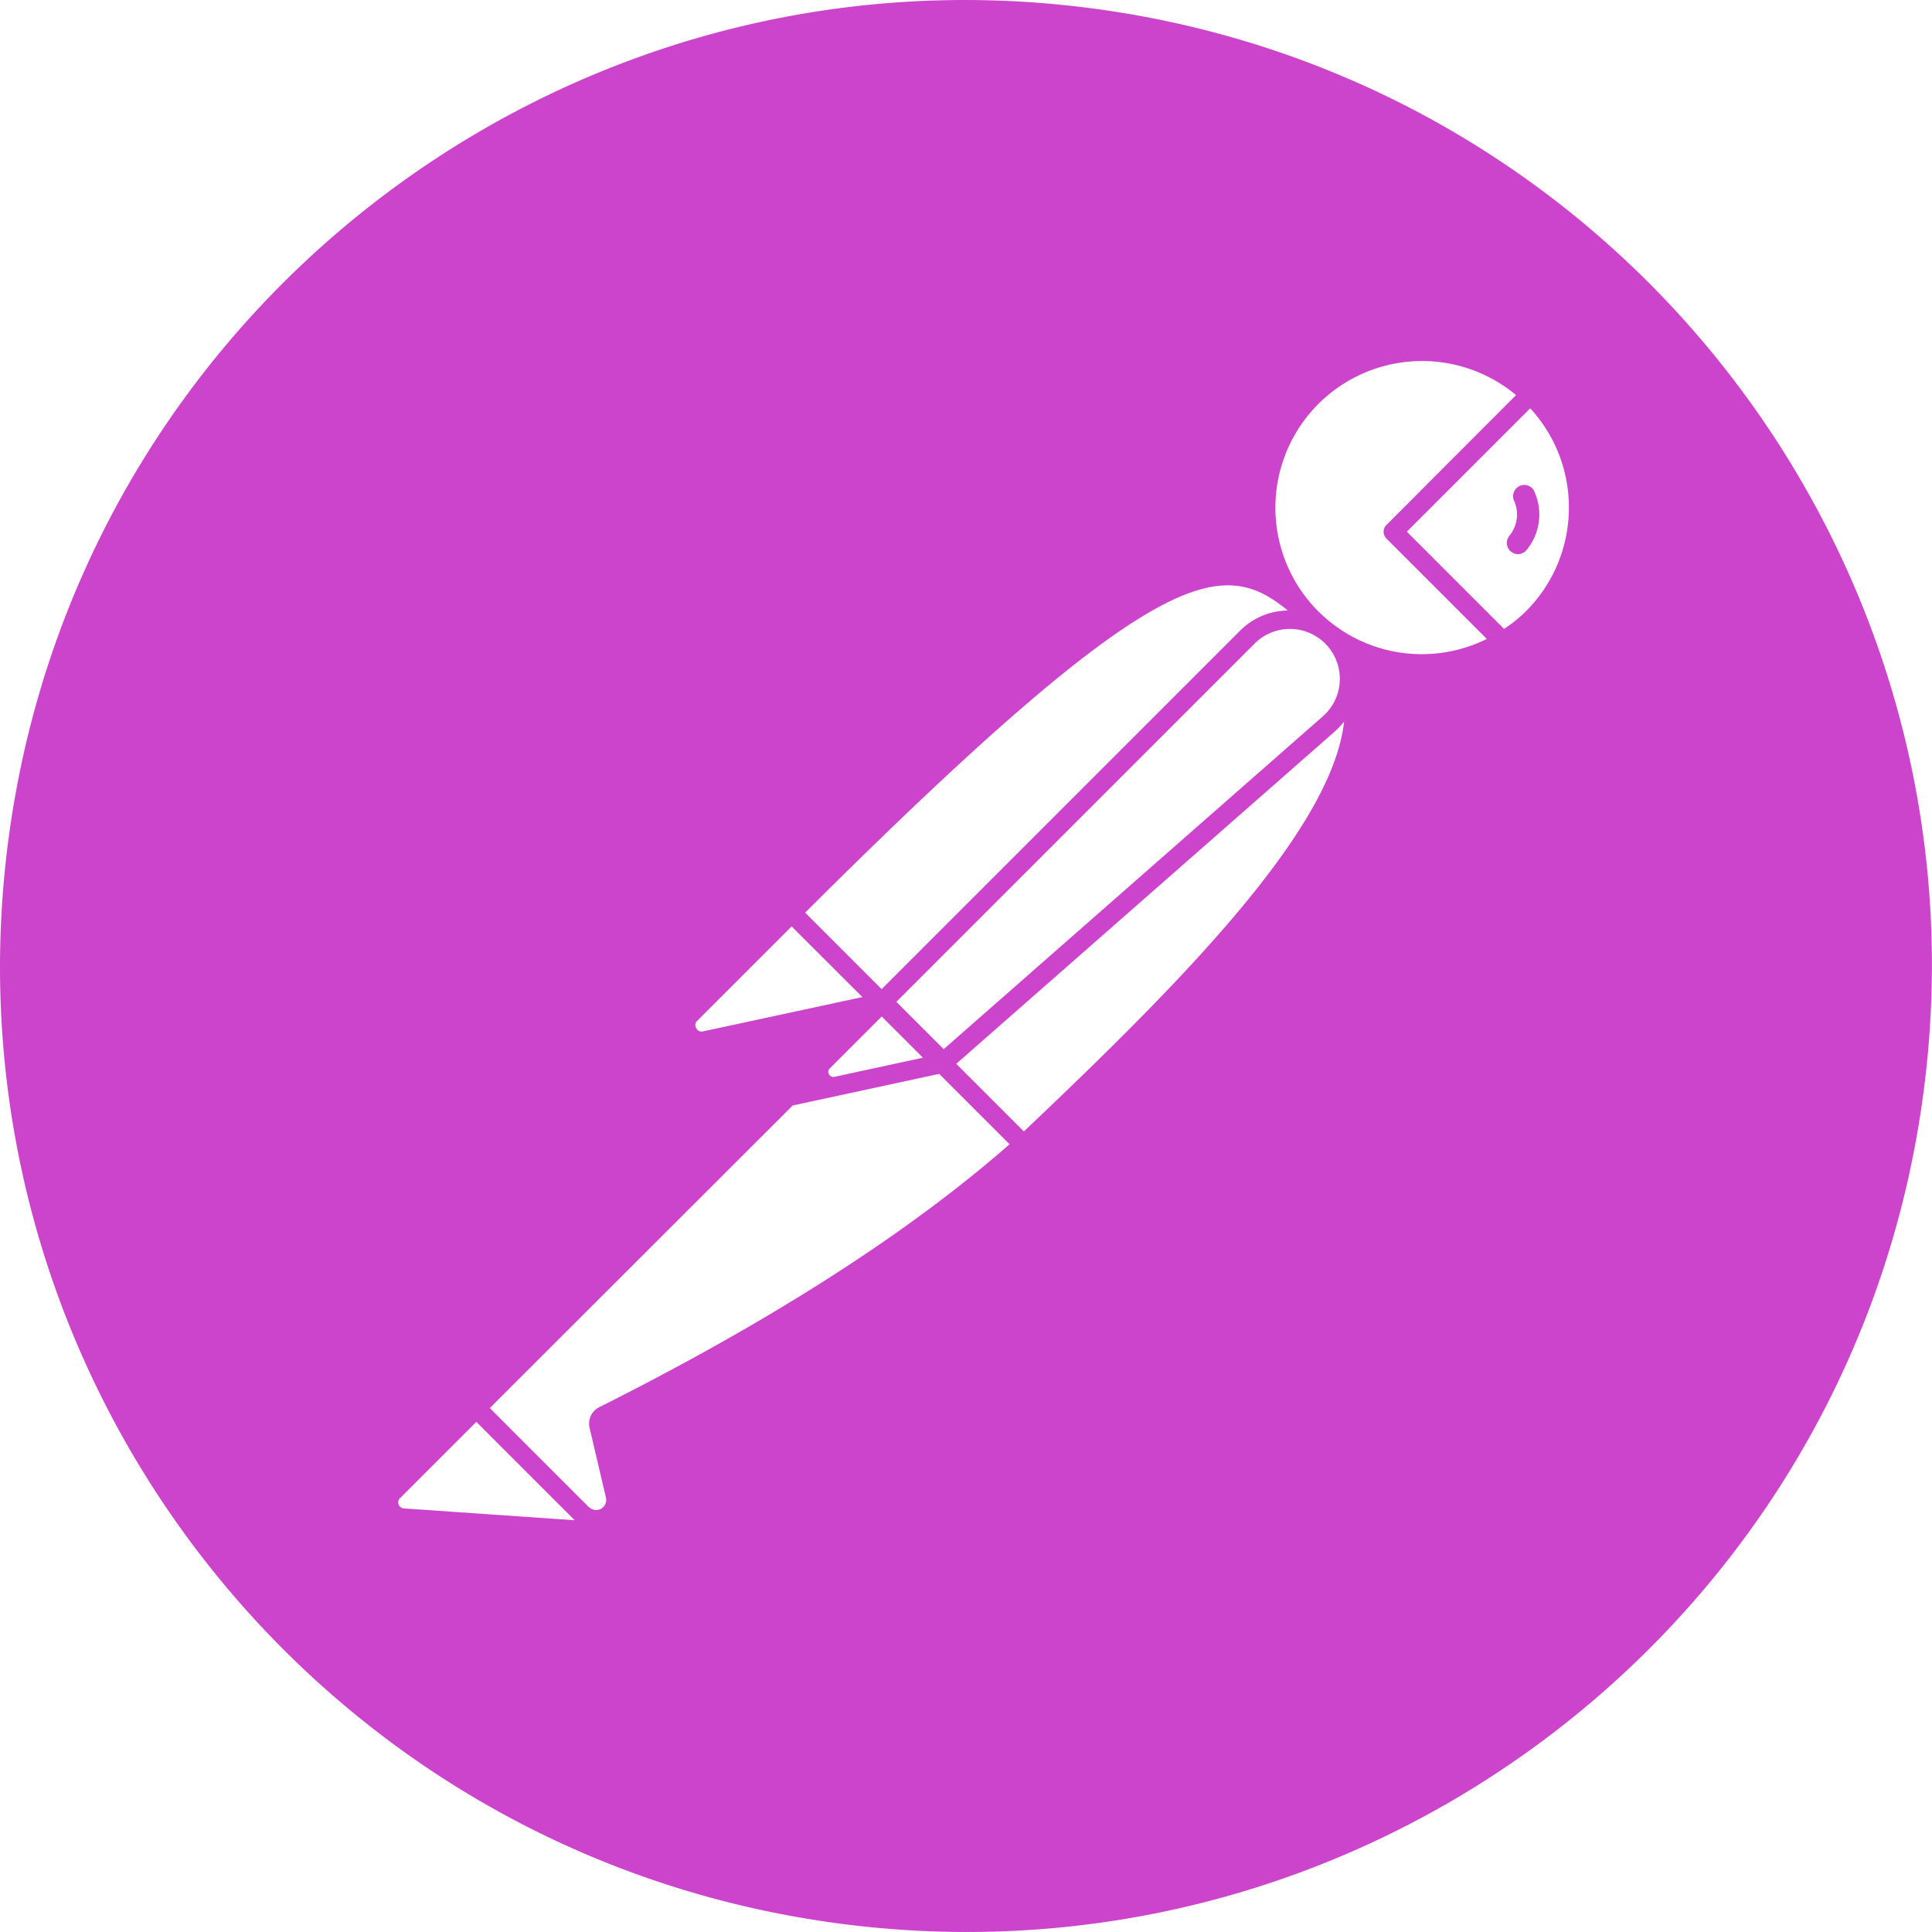 <svg role="img" width="32px" height="32px" viewBox="0 0 24 24" xmlns="http://www.w3.org/2000/svg"><title>Postman</title><path fill="#c4ca8" d="M13.527.099C6.955-.744.942 3.9.099 10.473c-.843 6.572 3.8 12.584 10.373 13.428 6.573.843 12.587-3.801 13.428-10.374C24.744 6.955 20.101.943 13.527.099zm2.471 7.485a.855.855 0 0 0-.593.25l-4.453 4.453-.307-.307-.643-.643c4.389-4.376 5.18-4.418 5.996-3.753zm-4.863 4.861l4.44-4.44a.62.62 0 1 1 .847.903l-4.699 4.125-.588-.588zm.33.694l-1.1.238a.06.06 0 0 1-.067-.032.06.06 0 0 1 .01-.073l.645-.645.512.512zm-2.803-.459l1.172-1.172.879.878-1.979.426a.074.074 0 0 1-.085-.039.072.072 0 0 1 .013-.093zm-3.646 6.058a.076.076 0 0 1-.069-.083.077.077 0 0 1 .022-.046h.002l.946-.946 1.222 1.222-2.123-.147zm2.425-1.256a.228.228 0 0 0-.117.256l.203.865a.125.125 0 0 1-.211.117h-.003l-.934-.934-.294-.295 3.762-3.758 1.82-.393.874.874c-1.255 1.102-2.971 2.201-5.1 3.268zm5.279-3.428h-.002l-.839-.839 4.699-4.125a.952.952 0 0 0 .119-.127c-.148 1.345-2.029 3.245-3.977 5.091zm3.657-6.46l-.003-.002a1.822 1.822 0 0 1 2.459-2.684l-1.61 1.613a.119.119 0 0 0 0 .169l1.247 1.247a1.817 1.817 0 0 1-2.093-.343zm2.578 0a1.714 1.714 0 0 1-.271.218h-.001l-1.207-1.207 1.533-1.533c.661.72.637 1.832-.054 2.522zM18.855 6.05a.143.143 0 0 0-.053.157.416.416 0 0 1-.053.45.14.14 0 0 0 .023.197.141.141 0 0 0 .084.03.14.14 0 0 0 .106-.05.691.691 0 0 0 .087-.751.138.138 0 0 0-.194-.033z"/></svg>